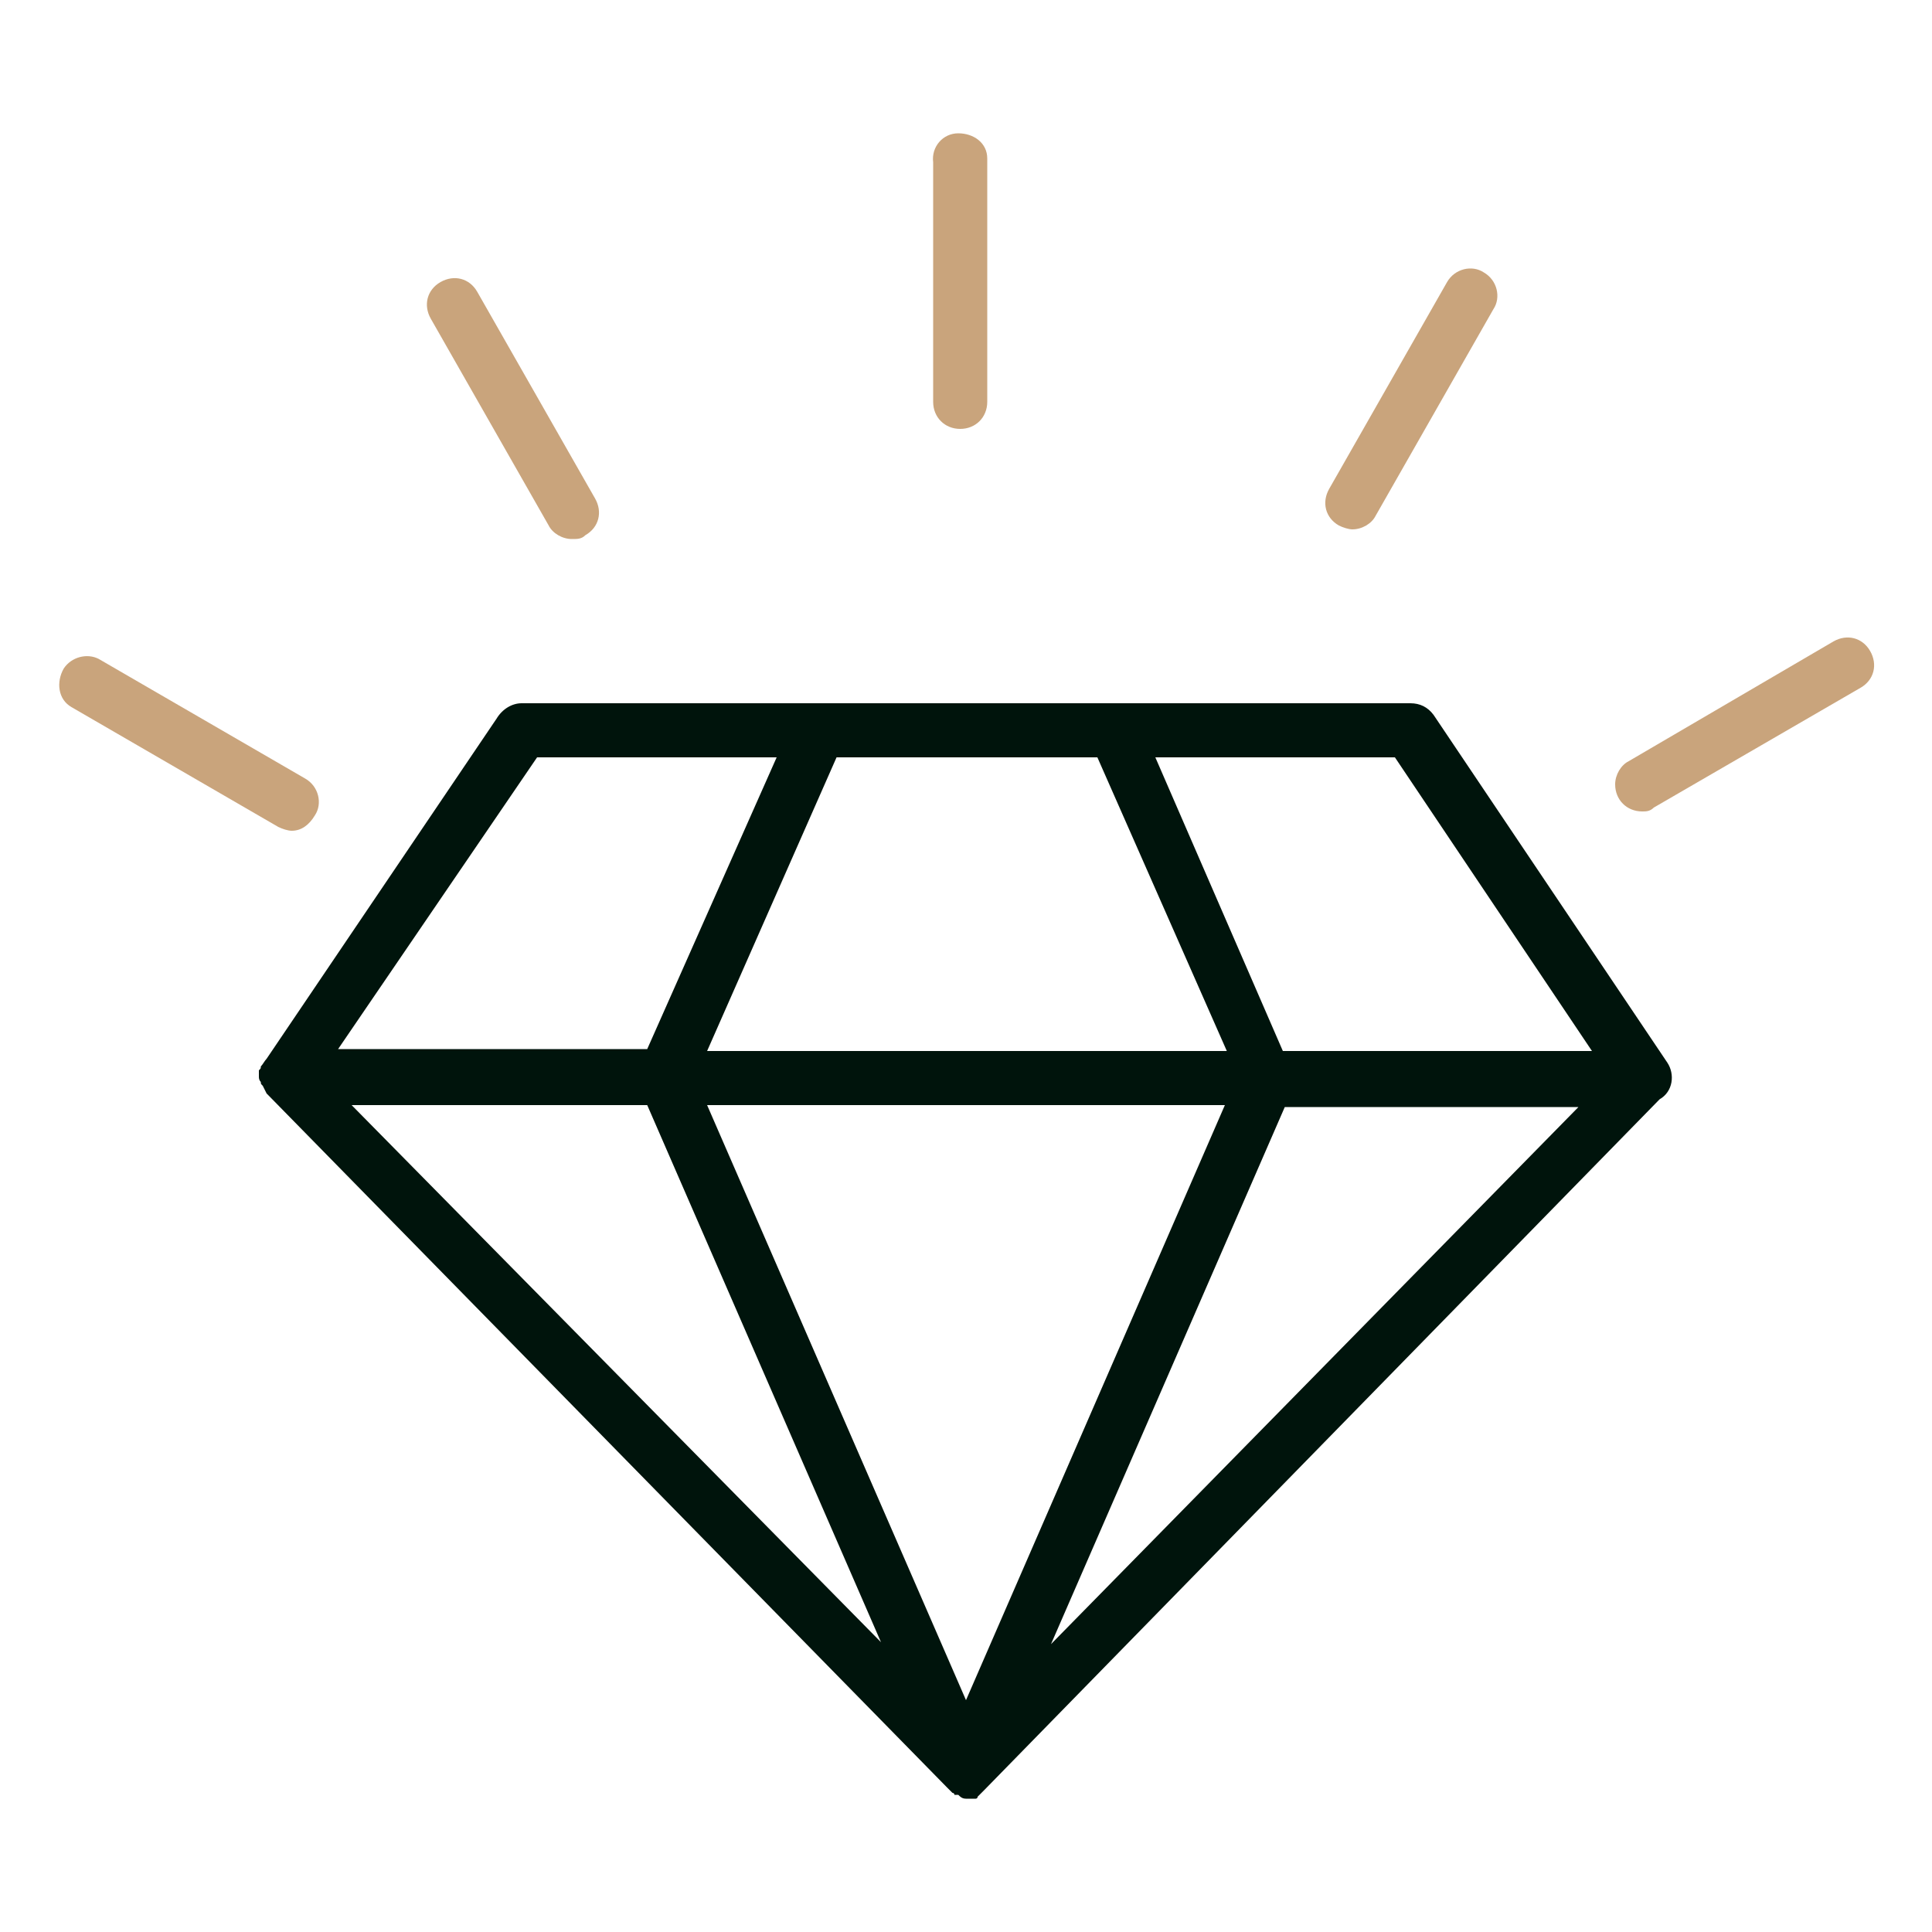 <?xml version="1.0" encoding="utf-8"?>
<!-- Generator: Adobe Illustrator 26.3.1, SVG Export Plug-In . SVG Version: 6.00 Build 0)  -->
<svg version="1.1" id="Layer_1" xmlns="http://www.w3.org/2000/svg" xmlns:xlink="http://www.w3.org/1999/xlink" x="0px" y="0px"
	 viewBox="0 0 100 100" style="enable-background:new 0 0 100 100;" xml:space="preserve">
<style type="text/css">
	.st0{fill:#00140C;}
	.st1{fill:#C9A47C;}
</style>
<path class="st0" d="M86.3,55L74.2,37c-0.3-0.4-0.7-0.6-1.2-0.6H27c-0.5,0-1,0.3-1.3,0.8L13.8,54.8c-0.1,0.1-0.2,0.3-0.3,0.4
	c0,0.1,0,0.1-0.1,0.2c0,0,0,0,0,0c0,0.1,0,0.2,0,0.2l0,0c0,0,0,0,0,0.1c0,0.1,0,0.2,0.1,0.3c0,0.1,0,0.1,0.1,0.2l0.1,0.2l0.1,0.2
	l0.1,0.1L49,92.5l0,0l0.2,0.2l0.1,0.1c0,0,0.1,0,0.1,0.1h0.1l0,0h0.1c0.1,0.1,0.2,0.2,0.4,0.2c0.1,0,0.2,0,0.3,0h0.1l0,0h0.1
	c0,0,0.1,0,0.1-0.1l0.1-0.1l0.2-0.2l0,0l35-35.8C86.6,56.5,86.7,55.6,86.3,55z M82.4,54.4h-16l-6.6-15.2h12.4L82.4,54.4z M27.8,39.2
	h12.4l-6.7,15.1H17.5L27.8,39.2z M56.8,39.2l6.7,15.2H36.6l6.7-15.2H56.8z M63.4,57.2L50,88L36.6,57.2L63.4,57.2z M33.5,57.2
	l12.1,27.8L18.2,57.2L33.5,57.2z M54.4,85.1l12.1-27.8h15.2L54.4,85.1z"/>
<path class="st1" d="M85,42c-0.8,0-1.4-0.6-1.4-1.4c0-0.5,0.3-1,0.7-1.2l10.6-6.2c0.7-0.4,1.5-0.2,1.9,0.5c0.4,0.7,0.2,1.5-0.5,1.9
	l-10.7,6.2C85.4,42,85.2,42,85,42z"/>
<path class="st1" d="M70,27.4c-0.2,0-0.5-0.1-0.7-0.2c-0.7-0.4-0.9-1.2-0.5-1.9c0,0,0,0,0,0l6.1-10.7c0.4-0.7,1.3-0.9,1.9-0.5
	c0.7,0.4,0.9,1.3,0.5,1.9l0,0l-6.1,10.7C71,27.1,70.5,27.4,70,27.4z"/>
<path class="st1" d="M49.7,22.2c-0.8,0-1.4-0.6-1.4-1.4V8.4c-0.1-0.8,0.5-1.5,1.3-1.5s1.5,0.5,1.5,1.3c0,0.1,0,0.2,0,0.2v12.4
	C51.1,21.6,50.5,22.2,49.7,22.2z"/>
<path class="st1" d="M29.6,27.9c-0.5,0-1-0.3-1.2-0.7l-6.1-10.7c-0.4-0.7-0.2-1.5,0.5-1.9s1.5-0.2,1.9,0.5l6.1,10.7
	c0.4,0.7,0.2,1.5-0.5,1.9c0,0,0,0,0,0C30.1,27.9,29.9,27.9,29.6,27.9z"/>
<path class="st1" d="M15.1,43c-0.2,0-0.5-0.1-0.7-0.2L3.7,36.6c-0.7-0.4-0.8-1.3-0.4-2c0.4-0.6,1.2-0.8,1.8-0.5l10.7,6.2
	c0.7,0.4,0.9,1.3,0.5,1.9C16,42.7,15.6,43,15.1,43z"/>
</svg>
